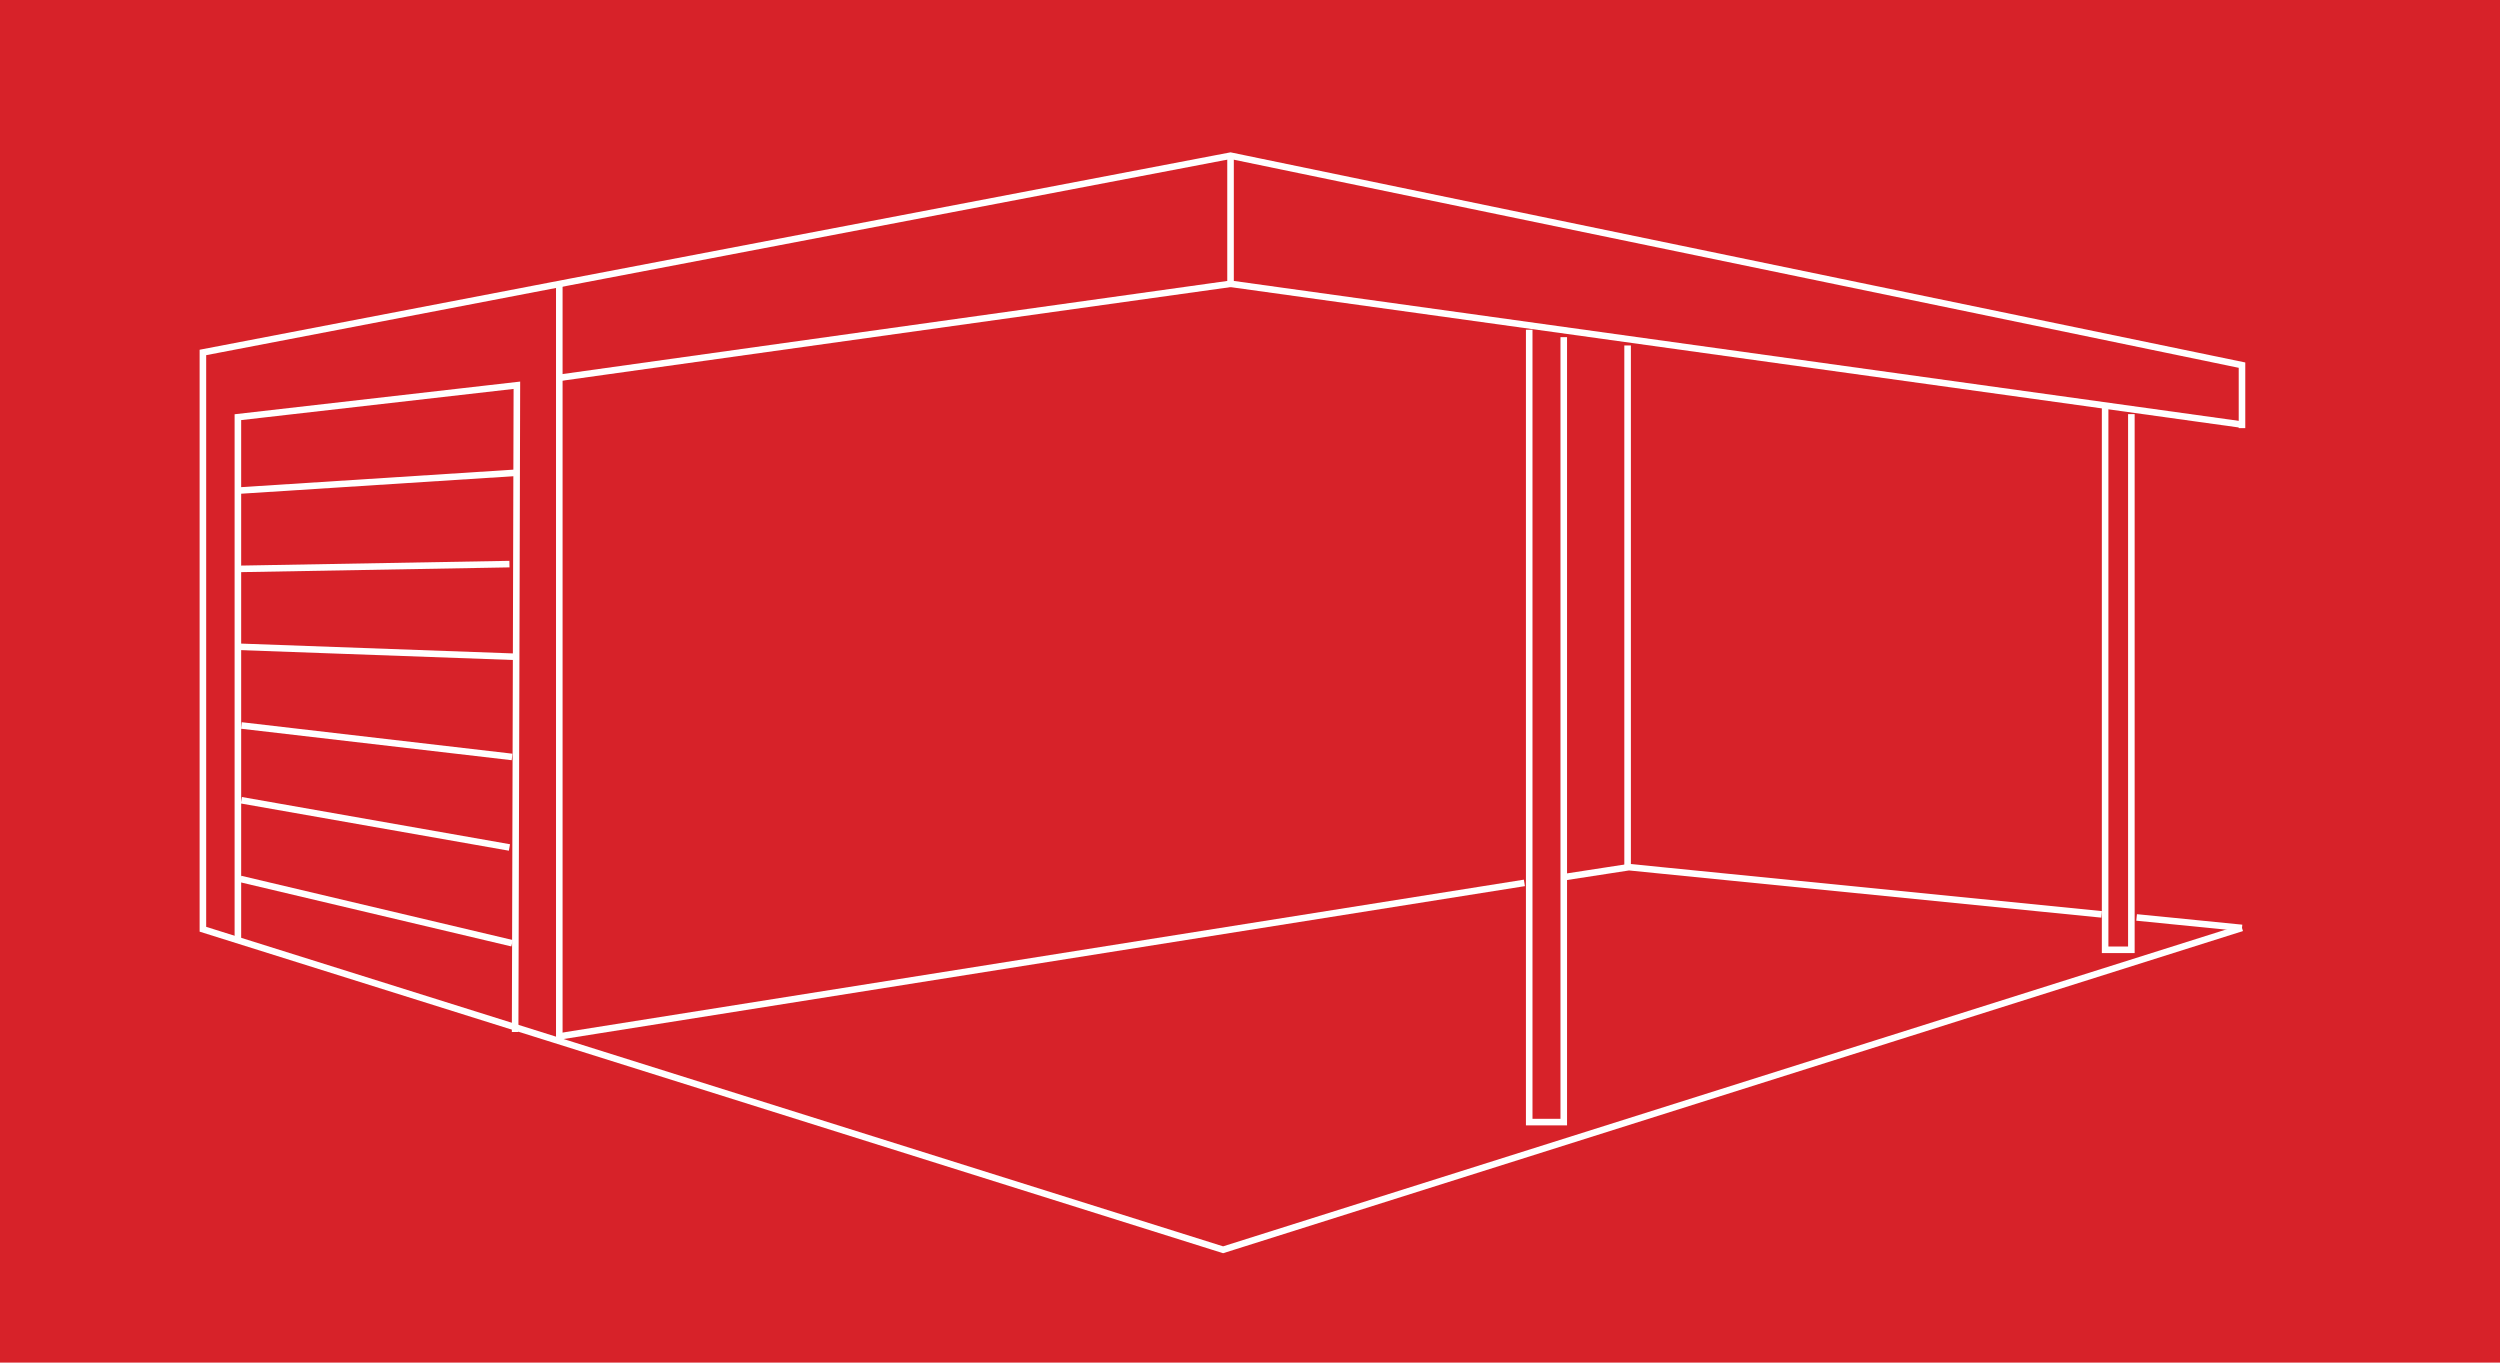 <?xml version="1.0" encoding="UTF-8"?>
<svg xmlns="http://www.w3.org/2000/svg" id="Ebene_1" version="1.1" viewBox="0 0 571.7 311.6">
  <defs>
    <style>
      .st0, .st1 {
        fill: #d72229;
      }

      .st0, .st2 {
        stroke: #fff;
        stroke-miterlimit: 10;
        stroke-width: 1.5px;
      }

      .st2 {
        fill: none;
      }
    </style>
  </defs>
  <rect class="st1" x="-15.9" y="-236" width="607.1" height="728.2"></rect>
  <g>
    <polyline class="st2" points="512.7 97.9 512.7 83.5 281.4 35.6 130.2 64.5 46.4 80.6 46.4 212.5 127 237.8 279.7 285.8 512.7 212.2 512.7 212.2"></polyline>
    <polyline class="st2" points="54.4 214.5 54.4 95.4 118.2 88.1 117.8 236"></polyline>
    <line class="st2" x1="54.4" y1="112.2" x2="118.2" y2="108.1"></line>
    <line class="st2" x1="54.4" y1="130.1" x2="116.5" y2="129"></line>
    <line class="st2" x1="54.4" y1="147.9" x2="118" y2="150.2"></line>
    <line class="st2" x1="55.2" y1="165.9" x2="117.1" y2="173.1"></line>
    <line class="st2" x1="55.2" y1="183" x2="116.5" y2="193.8"></line>
    <line class="st2" x1="55" y1="201" x2="117.1" y2="215.7"></line>
    <polyline class="st2" points="357.6 200.6 372.5 198.3 480.6 209.1"></polyline>
    <line class="st2" x1="372.2" y1="79" x2="372.2" y2="198.3"></line>
    <polyline class="st2" points="349.7 75.4 349.7 256.6 357.6 256.6 357.6 77.1"></polyline>
    <line class="st2" x1="127.9" y1="64.9" x2="127.9" y2="237.8"></line>
    <polyline class="st2" points="481.4 93.3 481.4 217.2 487.4 217.2 487.4 94.7"></polyline>
    <polyline class="st2" points="127.9 86.4 281.4 64.9 281.4 43.5 281.4 35.6"></polyline>
    <line class="st2" x1="281.4" y1="64.9" x2="512.7" y2="97.1"></line>
    <line class="st0" x1="127.9" y1="237" x2="348.6" y2="201.9"></line>
    <line class="st0" x1="488.6" y1="209.8" x2="512.7" y2="212.2"></line>
  </g>
</svg>
